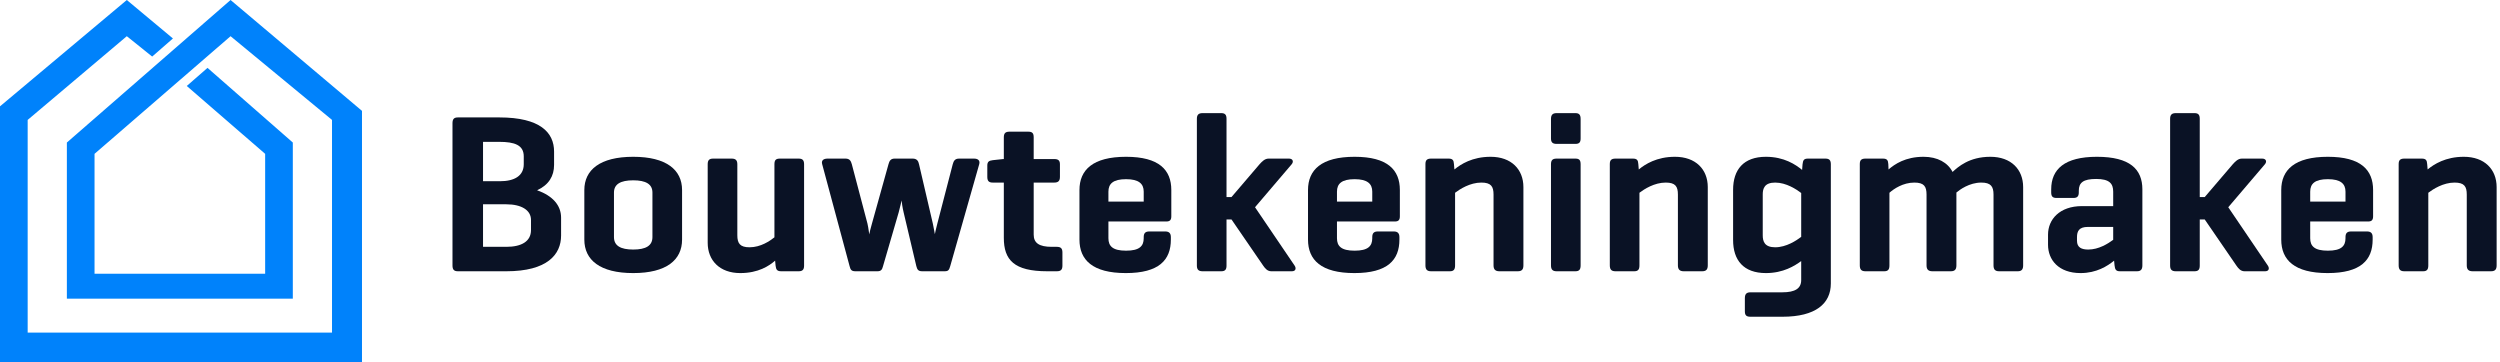 <svg width="221" height="32" viewBox="0 0 221 32" fill="none" xmlns="http://www.w3.org/2000/svg">
<path d="M212.542 14.02H214.082C214.442 14.02 214.542 14.16 214.562 14.5L214.602 14.98C215.162 14.52 216.182 13.86 217.802 13.86C219.642 13.86 220.702 14.98 220.702 16.54V23.46C220.702 23.82 220.562 23.98 220.202 23.98H218.582C218.222 23.98 218.062 23.82 218.062 23.46V17.2C218.062 16.48 217.842 16.14 216.982 16.14C215.982 16.14 215.082 16.72 214.662 17.04V23.46C214.662 23.82 214.542 23.98 214.202 23.98H212.542C212.182 23.98 212.042 23.82 212.042 23.46V14.5C212.042 14.16 212.182 14.02 212.542 14.02Z" fill="#0A1225"/>
<path d="M209.782 16.8V19.12C209.782 19.44 209.662 19.58 209.342 19.58H204.222V21.06C204.222 21.76 204.602 22.16 205.782 22.16C206.962 22.16 207.342 21.76 207.342 21.06V20.96C207.342 20.62 207.482 20.46 207.842 20.46H209.242C209.582 20.46 209.742 20.62 209.742 20.96V21.18C209.742 22.98 208.702 24.14 205.762 24.14C202.822 24.14 201.662 22.98 201.662 21.18V16.8C201.662 15.02 202.842 13.86 205.782 13.86C208.702 13.86 209.782 15.02 209.782 16.8ZM204.222 16.94V17.82H207.342V16.94C207.342 16.24 206.902 15.84 205.782 15.84C204.642 15.84 204.222 16.24 204.222 16.94Z" fill="#0A1225"/>
<path d="M196.978 18.32L200.478 23.48C200.638 23.72 200.578 23.98 200.238 23.98H198.418C198.078 23.98 197.878 23.74 197.698 23.48L194.898 19.4H194.458V23.48C194.458 23.82 194.338 23.98 193.998 23.98H192.338C191.978 23.98 191.838 23.82 191.838 23.48V10.5C191.838 10.16 191.978 10 192.338 10H193.998C194.338 10 194.458 10.16 194.458 10.5V17.42H194.898L197.378 14.52C197.598 14.28 197.838 14.02 198.178 14.02H199.978C200.318 14.02 200.418 14.28 200.218 14.52L196.978 18.32Z" fill="#0A1225"/>
<path d="M181.326 17V16.74C181.326 14.96 182.506 13.86 185.366 13.86C188.286 13.86 189.386 14.96 189.386 16.74V23.46C189.386 23.82 189.246 23.98 188.906 23.98H187.406C187.046 23.98 186.966 23.82 186.926 23.46L186.886 23.04C186.306 23.52 185.326 24.14 183.926 24.14C181.966 24.14 181.046 22.96 181.046 21.64V20.74C181.046 19.4 182.066 18.22 184.046 18.22H186.806V16.94C186.806 16.22 186.466 15.82 185.306 15.82C184.166 15.82 183.766 16.14 183.766 16.86V17C183.766 17.36 183.626 17.5 183.286 17.5H181.806C181.446 17.5 181.326 17.36 181.326 17ZM184.606 22.06C185.526 22.06 186.346 21.54 186.806 21.2V20.06H184.566C183.786 20.06 183.606 20.44 183.606 20.96V21.28C183.606 21.88 184.006 22.06 184.606 22.06Z" fill="#0A1225"/>
<path d="M164.906 14.02H166.446C166.806 14.02 166.906 14.16 166.926 14.5L166.946 14.98C167.486 14.52 168.426 13.86 170.046 13.86C171.286 13.86 172.186 14.38 172.606 15.2C173.086 14.76 174.066 13.86 175.946 13.86C177.786 13.86 178.846 14.98 178.846 16.54V23.46C178.846 23.82 178.707 23.98 178.367 23.98H176.727C176.367 23.98 176.227 23.82 176.227 23.46V17.2C176.227 16.48 175.986 16.14 175.146 16.14C174.087 16.14 173.226 16.78 172.946 17.02V23.46C172.946 23.82 172.806 23.98 172.446 23.98H170.826C170.466 23.98 170.306 23.82 170.306 23.46V17.2C170.306 16.48 170.087 16.14 169.227 16.14C168.227 16.14 167.406 16.7 167.026 17.04V23.46C167.026 23.82 166.906 23.98 166.566 23.98H164.906C164.546 23.98 164.406 23.82 164.406 23.46V14.5C164.406 14.16 164.546 14.02 164.906 14.02Z" fill="#0A1225"/>
<path d="M156.106 24.14C154.126 24.14 153.206 23 153.206 21.22V16.78C153.206 15 154.126 13.86 156.106 13.86C157.726 13.86 158.746 14.56 159.306 15.02L159.346 14.52C159.386 14.16 159.466 14.02 159.826 14.02H161.366C161.706 14.02 161.846 14.16 161.846 14.52V25.06C161.846 26.84 160.506 28 157.566 28H154.746C154.386 28 154.246 27.88 154.246 27.52V26.36C154.246 26 154.386 25.84 154.746 25.84H157.566C158.686 25.84 159.226 25.5 159.226 24.76V23.08C158.646 23.5 157.646 24.14 156.106 24.14ZM155.826 17.18V20.8C155.826 21.34 155.986 21.86 156.926 21.86C157.906 21.86 158.806 21.26 159.226 20.94V17.06C158.806 16.74 157.906 16.14 156.926 16.14C155.986 16.14 155.826 16.66 155.826 17.18Z" fill="#0A1225"/>
<path d="M142.807 14.02H144.347C144.707 14.02 144.807 14.16 144.827 14.5L144.867 14.98C145.427 14.52 146.447 13.86 148.067 13.86C149.907 13.86 150.967 14.98 150.967 16.54V23.46C150.967 23.82 150.827 23.98 150.467 23.98H148.847C148.487 23.98 148.327 23.82 148.327 23.46V17.2C148.327 16.48 148.107 16.14 147.247 16.14C146.247 16.14 145.347 16.72 144.927 17.04V23.46C144.927 23.82 144.807 23.98 144.467 23.98H142.807C142.447 23.98 142.307 23.82 142.307 23.46V14.5C142.307 14.16 142.447 14.02 142.807 14.02Z" fill="#0A1225"/>
<path d="M139.727 14.52V23.46C139.727 23.82 139.607 23.98 139.267 23.98H137.607C137.247 23.98 137.107 23.82 137.107 23.46V14.52C137.107 14.16 137.247 14.02 137.607 14.02H139.267C139.607 14.02 139.727 14.16 139.727 14.52ZM139.727 10.52V12.24C139.727 12.58 139.607 12.72 139.267 12.72H137.607C137.247 12.72 137.107 12.58 137.107 12.24V10.52C137.107 10.16 137.247 10 137.607 10H139.267C139.607 10 139.727 10.16 139.727 10.52Z" fill="#0A1225"/>
<path d="M126.509 14.02H128.049C128.409 14.02 128.509 14.16 128.529 14.5L128.569 14.98C129.129 14.52 130.149 13.86 131.769 13.86C133.609 13.86 134.669 14.98 134.669 16.54V23.46C134.669 23.82 134.529 23.98 134.169 23.98H132.549C132.189 23.98 132.029 23.82 132.029 23.46V17.2C132.029 16.48 131.809 16.14 130.949 16.14C129.949 16.14 129.049 16.72 128.629 17.04V23.46C128.629 23.82 128.509 23.98 128.169 23.98H126.509C126.149 23.98 126.009 23.82 126.009 23.46V14.5C126.009 14.16 126.149 14.02 126.509 14.02Z" fill="#0A1225"/>
<path d="M123.748 16.8V19.12C123.748 19.44 123.628 19.58 123.308 19.58H118.188V21.06C118.188 21.76 118.568 22.16 119.748 22.16C120.928 22.16 121.308 21.76 121.308 21.06V20.96C121.308 20.62 121.448 20.46 121.808 20.46H123.208C123.548 20.46 123.708 20.62 123.708 20.96V21.18C123.708 22.98 122.668 24.14 119.728 24.14C116.788 24.14 115.628 22.98 115.628 21.18V16.8C115.628 15.02 116.808 13.86 119.748 13.86C122.668 13.86 123.748 15.02 123.748 16.8ZM118.188 16.94V17.82H121.308V16.94C121.308 16.24 120.868 15.84 119.748 15.84C118.608 15.84 118.188 16.24 118.188 16.94Z" fill="#0A1225"/>
<path d="M110.944 18.32L114.444 23.48C114.604 23.72 114.544 23.98 114.204 23.98H112.384C112.044 23.98 111.844 23.74 111.664 23.48L108.864 19.4H108.424V23.48C108.424 23.82 108.304 23.98 107.964 23.98H106.304C105.944 23.98 105.804 23.82 105.804 23.48V10.5C105.804 10.16 105.944 10 106.304 10H107.964C108.304 10 108.424 10.16 108.424 10.5V17.42H108.864L111.344 14.52C111.564 14.28 111.804 14.02 112.144 14.02H113.944C114.284 14.02 114.384 14.28 114.184 14.52L110.944 18.32Z" fill="#0A1225"/>
<path d="M103.544 16.8V19.12C103.544 19.44 103.424 19.58 103.104 19.58H97.984V21.06C97.984 21.76 98.364 22.16 99.544 22.16C100.724 22.16 101.104 21.76 101.104 21.06V20.96C101.104 20.62 101.244 20.46 101.604 20.46H103.004C103.344 20.46 103.504 20.62 103.504 20.96V21.18C103.504 22.98 102.464 24.14 99.524 24.14C96.584 24.14 95.424 22.98 95.424 21.18V16.8C95.424 15.02 96.604 13.86 99.544 13.86C102.464 13.86 103.544 15.02 103.544 16.8ZM97.984 16.94V17.82H101.104V16.94C101.104 16.24 100.664 15.84 99.544 15.84C98.404 15.84 97.984 16.24 97.984 16.94Z" fill="#0A1225"/>
<path d="M91.378 14.06H93.198C93.538 14.06 93.698 14.18 93.698 14.52V15.64C93.698 16 93.538 16.14 93.198 16.14H91.378V20.74C91.378 21.48 91.858 21.82 92.978 21.82H93.418C93.778 21.82 93.918 21.96 93.918 22.32V23.48C93.918 23.84 93.778 23.98 93.418 23.98H92.578C89.638 23.98 88.738 22.98 88.738 21.02V16.14H87.758C87.418 16.14 87.278 16 87.278 15.64V14.64C87.278 14.3 87.418 14.2 87.758 14.16L88.678 14.06H88.738V12.14C88.738 11.78 88.878 11.64 89.238 11.64H90.898C91.258 11.64 91.378 11.78 91.378 12.14V14.06Z" fill="#0A1225"/>
<path d="M86.562 14.52L84.002 23.52C83.902 23.86 83.842 23.98 83.502 23.98H81.522C81.162 23.98 81.082 23.82 81.002 23.52L79.882 18.78C79.782 18.38 79.702 17.82 79.702 17.72C79.682 17.8 79.582 18.26 79.442 18.78L78.062 23.52C77.982 23.82 77.902 23.98 77.562 23.98H75.622C75.262 23.98 75.182 23.84 75.102 23.52L72.682 14.52C72.582 14.18 72.802 14.02 73.162 14.02H74.742C75.102 14.02 75.222 14.22 75.302 14.52L76.682 19.76C76.782 20.18 76.822 20.66 76.842 20.72C76.842 20.66 76.982 20.1 77.082 19.76L78.542 14.52C78.622 14.22 78.742 14.02 79.082 14.02H80.682C81.042 14.02 81.182 14.22 81.242 14.52L82.462 19.76C82.562 20.22 82.622 20.62 82.642 20.7C82.642 20.66 82.762 20.14 82.862 19.76L84.222 14.52C84.302 14.22 84.422 14.02 84.782 14.02H86.102C86.442 14.02 86.662 14.18 86.562 14.52Z" fill="#0A1225"/>
<path d="M68.561 23.48L68.52 23.04C68.001 23.5 67.04 24.14 65.441 24.14C63.62 24.14 62.56 23.02 62.56 21.46V14.52C62.56 14.16 62.7 14.02 63.041 14.02H64.68C65.02 14.02 65.18 14.16 65.18 14.52V20.8C65.18 21.52 65.421 21.86 66.26 21.86C67.24 21.86 68.061 21.3 68.46 20.98V14.52C68.46 14.16 68.581 14.02 68.941 14.02H70.6C70.941 14.02 71.081 14.16 71.081 14.52V23.48C71.081 23.84 70.941 23.98 70.6 23.98H69.061C68.701 23.98 68.6 23.84 68.561 23.48Z" fill="#0A1225"/>
<path d="M51.655 21.18V16.8C51.655 15.02 53.035 13.86 55.975 13.86C58.915 13.86 60.295 15.02 60.295 16.8V21.18C60.295 22.98 58.915 24.14 55.975 24.14C53.035 24.14 51.655 22.98 51.655 21.18ZM57.675 20.96V17.02C57.675 16.28 57.095 15.94 55.975 15.94C54.855 15.94 54.275 16.28 54.275 17.02V20.96C54.275 21.72 54.855 22.06 55.975 22.06C57.095 22.06 57.675 21.72 57.675 20.96Z" fill="#0A1225"/>
<path d="M44.76 23.98H40.48C40.12 23.98 40 23.82 40 23.46V10.9C40 10.54 40.12 10.38 40.48 10.38H44.14C47.76 10.38 48.98 11.72 48.98 13.4V14.58C48.98 15.56 48.52 16.34 47.48 16.82C48.84 17.3 49.6 18.14 49.6 19.24V20.82C49.6 22.5 48.38 23.98 44.76 23.98ZM44.76 18.06H42.7V21.82H44.76C46.1 21.82 46.94 21.34 46.94 20.34V19.44C46.94 18.58 46.1 18.06 44.76 18.06ZM44.14 12.54H42.7V16.02H44.2C45.48 16.02 46.3 15.54 46.3 14.52V13.82C46.3 12.82 45.48 12.54 44.14 12.54Z" fill="#0A1225"/>
<path d="M11.21 0L15.287 3.4L13.452 5L11.21 3.2L2.446 10.6V29.4H15.898H29.35V10.6L20.382 3.2L8.357 13.6V24.2H23.439V13.6L16.51 7.6L18.344 6L25.885 12.6V26.4H5.911V12.6L20.382 0L32 9.8V32H15.898H0V9.4L11.21 0Z" fill="#0082FB"/>
</svg>
